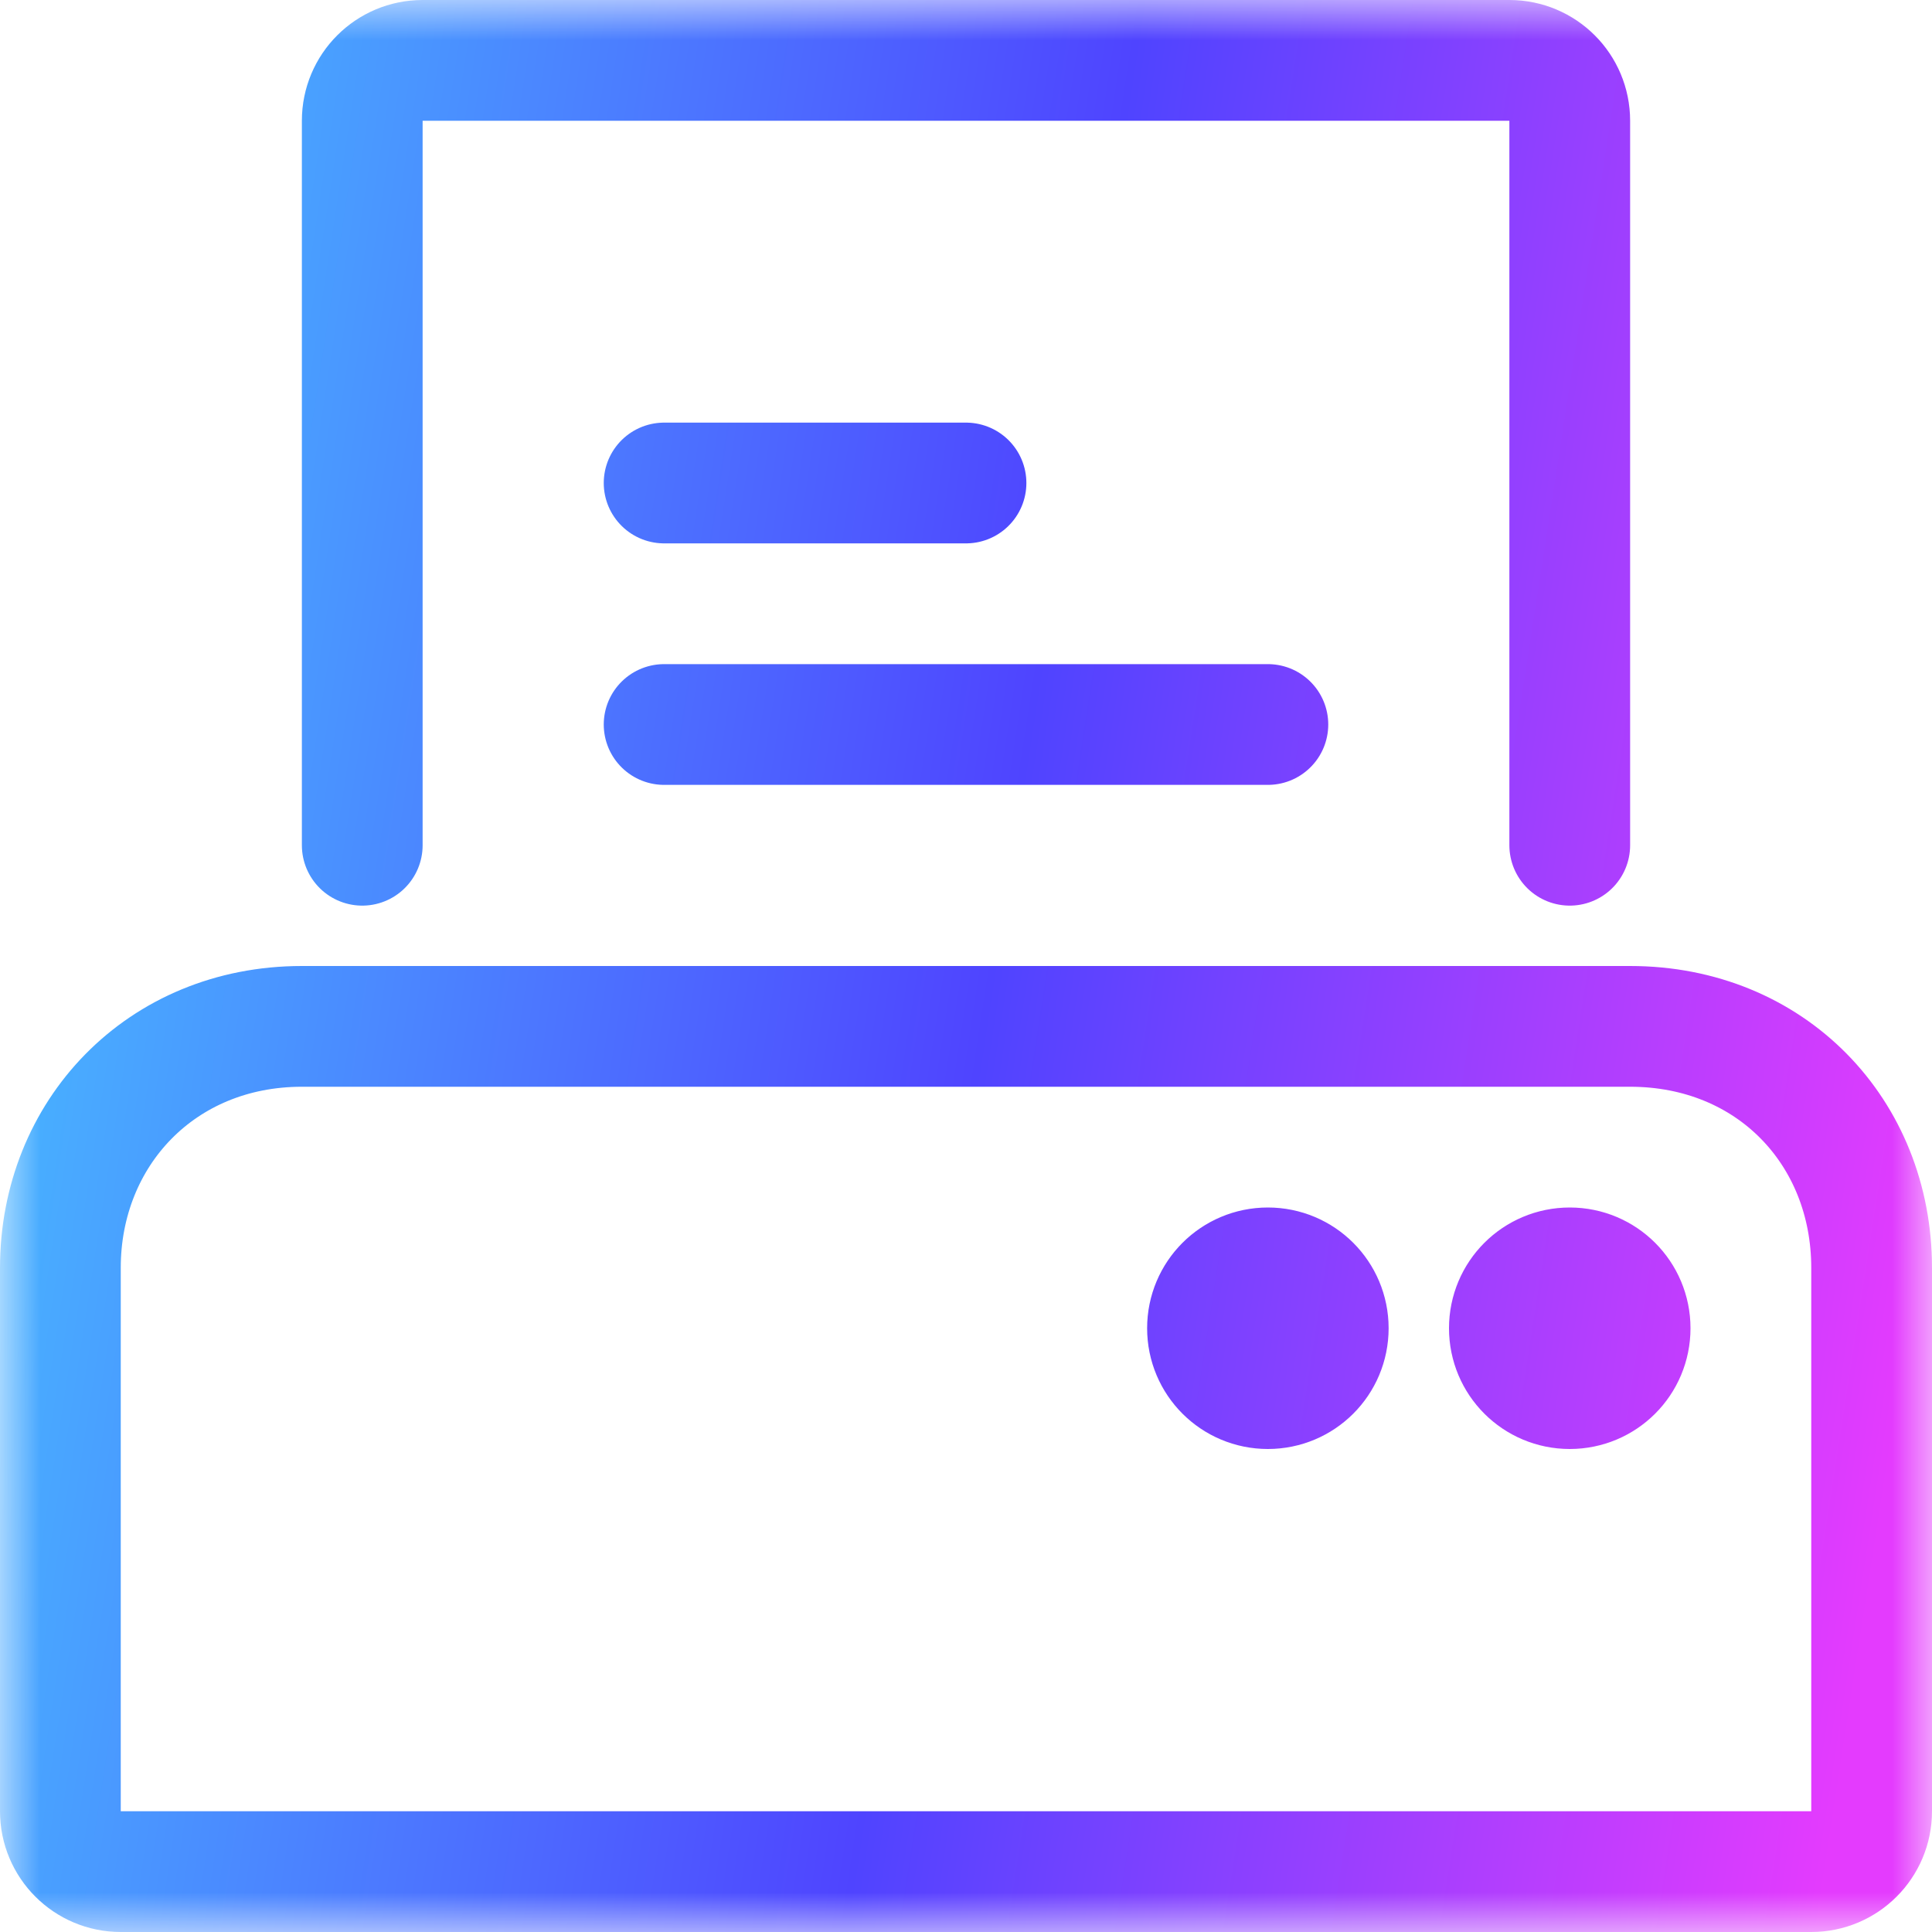 <svg width="24" height="24" viewBox="0 0 24 24" fill="none" xmlns="http://www.w3.org/2000/svg">
<g clip-path="url(#clip0_292_229)">
<mask id="mask0_292_229" style="mask-type:luminance" maskUnits="userSpaceOnUse" x="0" y="0" width="24" height="24">
<path d="M0.75 23.25V0.75H23.25V23.25H0.75Z" fill="white" stroke="white" stroke-width="1.5"/>
</mask>
<g mask="url(#mask0_292_229)">
<path d="M4.5 10.5V1.5C4.5 1.085 4.835 0.75 5.25 0.75H18.75C19.165 0.75 19.5 1.085 19.5 1.5V10.5M8.25 6H12M8.25 9H15.75M23.25 22.5C23.25 22.914 22.915 23.25 22.5 23.25H1.5C1.085 23.25 0.75 22.914 0.75 22.5V15.75C0.75 14.078 2 12.75 3.75 12.75H20.25C22 12.75 23.25 14.062 23.25 15.75V22.5ZM20.25 16.5C20.25 16.915 19.915 17.25 19.5 17.25C19.085 17.25 18.75 16.915 18.75 16.5C18.75 16.085 19.085 15.75 19.5 15.75C19.915 15.75 20.25 16.085 20.25 16.5ZM16.5 16.5C16.5 16.915 16.165 17.25 15.75 17.25C15.335 17.25 15 16.915 15 16.5C15 16.085 15.335 15.75 15.75 15.75C16.165 15.75 16.5 16.085 16.5 16.5Z" stroke="url(#paint0_linear_292_229)" stroke-width="1.5" stroke-linecap="round" stroke-linejoin="round"/>
</g>
</g>
<defs>
<linearGradient id="paint0_linear_292_229" x1="0.75" y1="8.778" x2="24.363" y2="12.421" gradientUnits="userSpaceOnUse">
<stop stop-color="#48B2FF"/>
<stop offset="0.5" stop-color="#4F44FF"/>
<stop offset="1" stop-color="#E43BFE"/>
</linearGradient>
<clipPath id="clip0_292_229">
<rect width="24" height="24" fill="white"/>
</clipPath>
</defs>
</svg>
